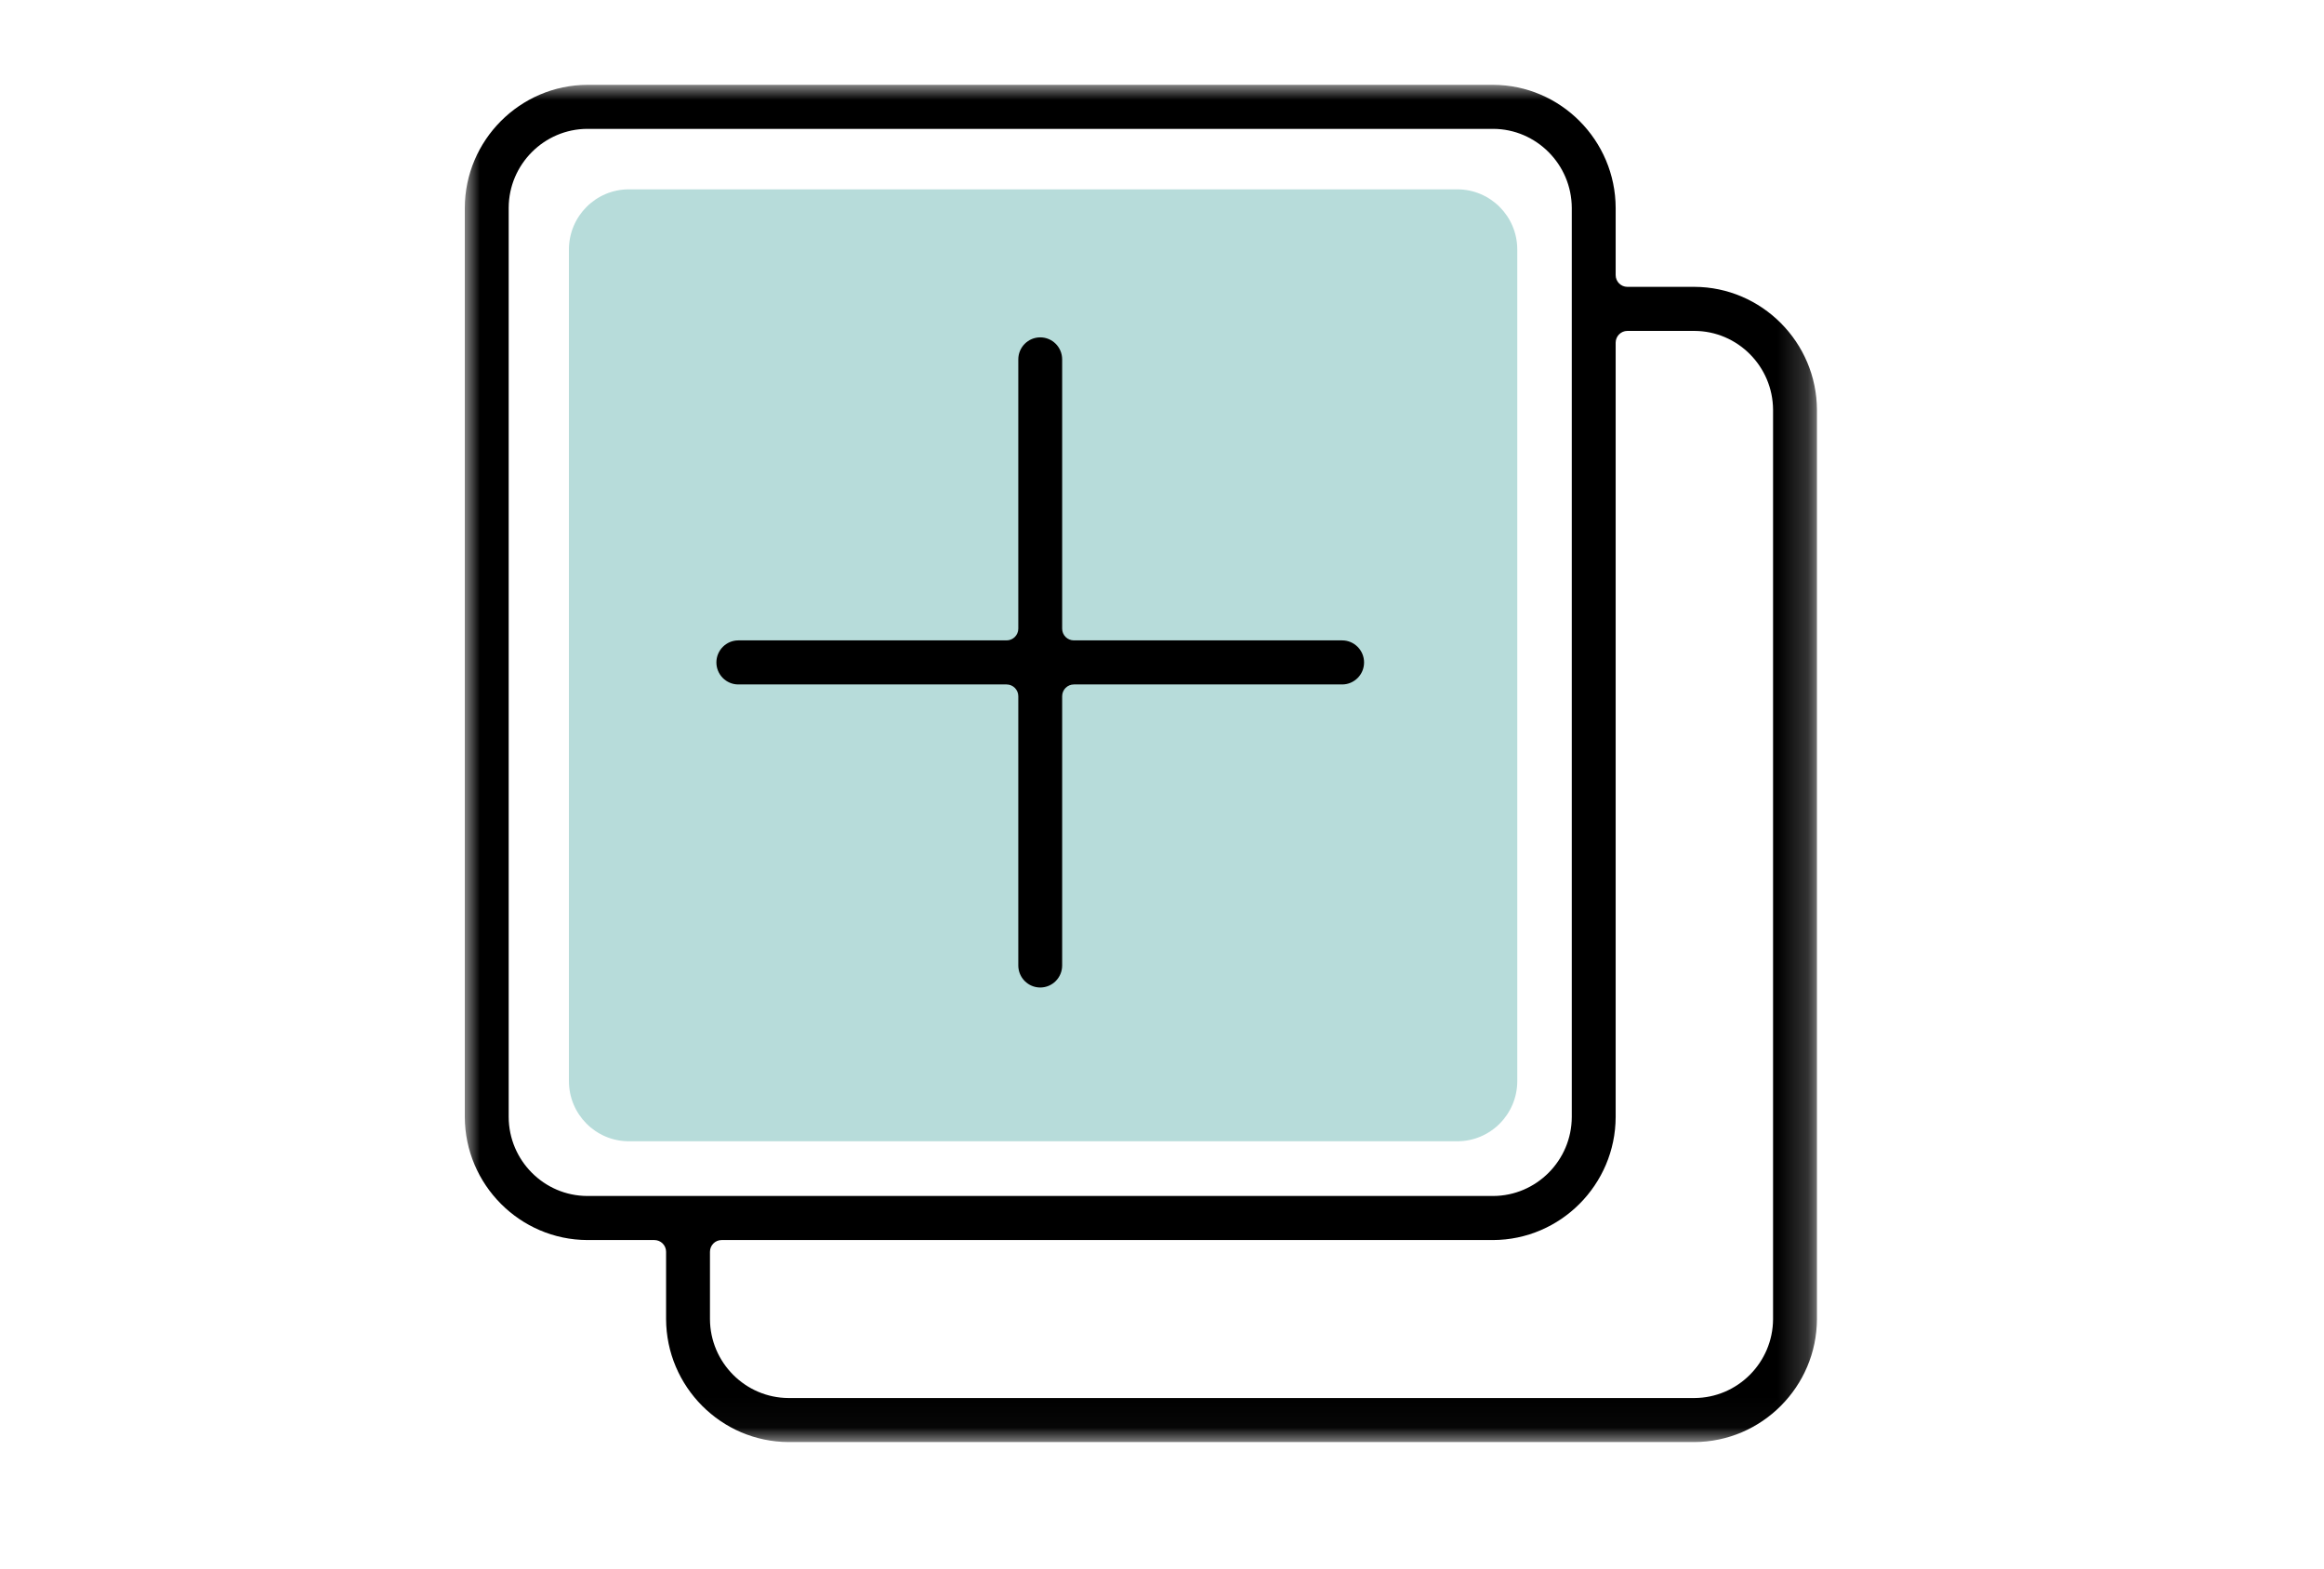 <?xml version="1.0" encoding="UTF-8"?>
<svg width="77px" height="52px" viewBox="0 0 77 52" version="1.1" xmlns="http://www.w3.org/2000/svg" xmlns:xlink="http://www.w3.org/1999/xlink">
    <title>BF26A7ED-1A77-483A-82AD-2D41C44B311D</title>
    <defs>
        <rect id="path-1" x="0" y="0" width="77" height="52"></rect>
        <polygon id="path-3" points="0 0 44.8 0 44.8 44.973 0 44.973"></polygon>
    </defs>
    <g id="20.06" stroke="none" stroke-width="1" fill="none" fill-rule="evenodd">
        <g transform="translate(-1643, -1750)" id="Group-8">
            <g transform="translate(1643, 1750)">
                <mask id="mask-2" fill="white">
                    <use xlink:href="#path-1"></use>
                </mask>
                <g id="Mask"></g>
                <g mask="url(#mask-2)">
                    <g transform="translate(15.4, 2.811)">
                        <path d="M32.883,35.006 L5.437,35.006 C4.339,35.006 3.45,34.113 3.45,33.011 L3.45,5.458 C3.45,4.356 4.339,3.463 5.437,3.463 L32.883,3.463 C33.981,3.463 34.871,4.356 34.871,5.458 L34.871,33.011 C34.871,34.113 33.981,35.006 32.883,35.006" id="Fill-1" fill="#B7DCDA"></path>
                        <g id="Group-5" stroke-width="1" fill="none">
                            <mask id="mask-4" fill="white">
                                <use xlink:href="#path-3"></use>
                            </mask>
                            <g id="Clip-4"></g>
                            <path d="M4.059,1.459 C2.627,1.464 1.459,2.637 1.454,4.074 L1.454,34.202 C1.459,35.642 2.627,36.816 4.06,36.819 L34.07,36.819 C35.503,36.816 36.672,35.643 36.677,34.205 L36.677,4.077 C36.672,2.638 35.504,1.464 34.073,1.459 L4.059,1.459 Z M8.51,38.279 C8.296,38.279 8.123,38.453 8.123,38.668 L8.123,40.896 C8.127,42.335 9.296,43.509 10.727,43.514 L40.739,43.514 C42.172,43.509 43.341,42.336 43.346,40.899 L43.346,10.771 C43.341,9.332 42.173,8.158 40.741,8.154 L38.518,8.154 C38.306,8.154 38.131,8.329 38.131,8.543 L38.131,34.202 C38.125,36.443 36.302,38.273 34.068,38.279 L8.51,38.279 Z M10.729,44.973 C8.497,44.967 6.674,43.137 6.669,40.894 L6.669,38.668 C6.669,38.453 6.494,38.279 6.281,38.279 L4.061,38.279 C1.829,38.273 0.006,36.442 -0,34.199 L-0,4.077 C0.006,1.835 1.83,0.006 4.065,0 L34.07,0 C36.303,0.006 38.125,1.836 38.131,4.079 L38.131,6.305 C38.131,6.52 38.306,6.694 38.518,6.694 L40.739,6.694 C42.971,6.701 44.794,8.531 44.8,10.775 L44.8,40.896 C44.794,43.138 42.97,44.967 40.736,44.973 L40.737,44.973 L10.729,44.973 Z" id="Fill-3" fill="#000000" mask="url(#mask-4)"></path>
                        </g>
                        <path d="M19.066,29.911 C18.664,29.911 18.339,29.583 18.339,29.181 L18.339,20.258 C18.339,20.044 18.164,19.869 17.951,19.869 L9.063,19.869 C8.662,19.869 8.336,19.542 8.336,19.14 C8.336,18.737 8.662,18.409 9.063,18.409 L17.951,18.409 C18.164,18.409 18.339,18.235 18.339,18.021 L18.339,9.098 C18.339,8.695 18.664,8.368 19.066,8.368 C19.467,8.368 19.792,8.695 19.792,9.098 L19.792,18.021 C19.792,18.235 19.966,18.409 20.18,18.409 L29.069,18.409 C29.469,18.409 29.795,18.737 29.795,19.14 C29.795,19.542 29.469,19.869 29.069,19.869 L20.18,19.869 C19.966,19.869 19.792,20.044 19.792,20.258 L19.792,29.181 C19.792,29.583 19.467,29.911 19.066,29.911" id="Fill-6" fill="#000000"></path>
                    </g>
                </g>
            </g>
        </g>
    </g>
</svg>